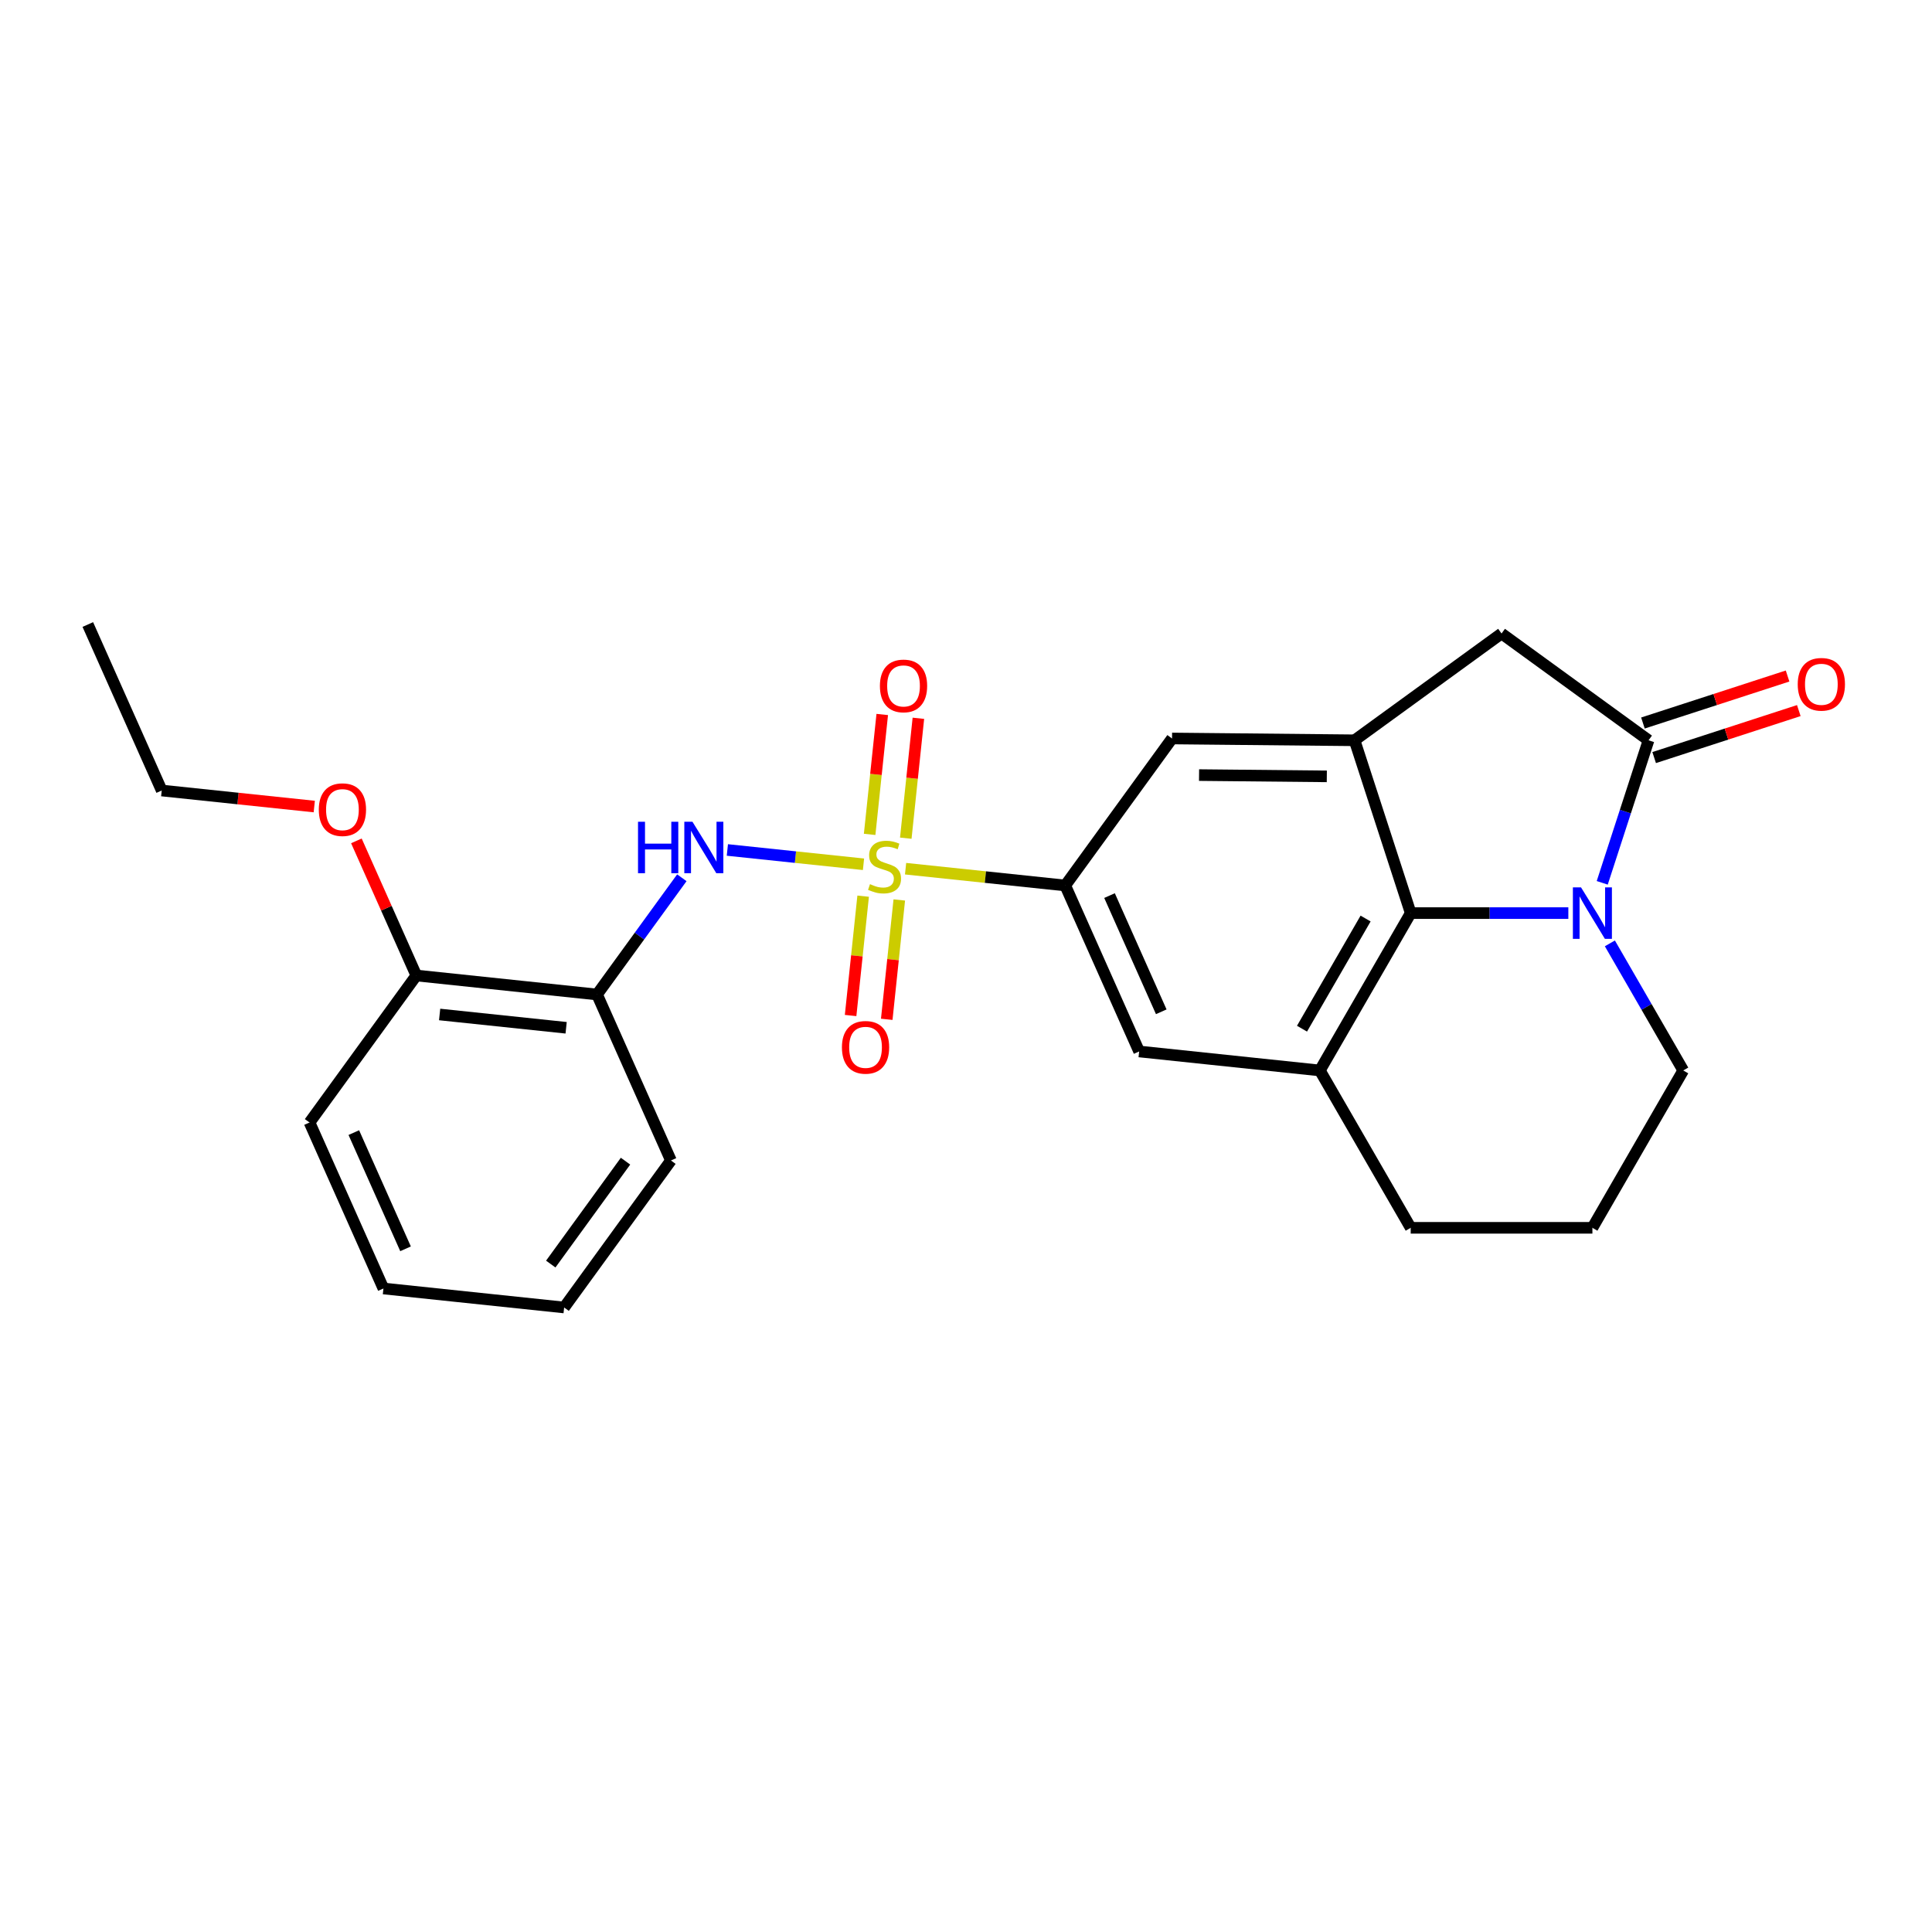 <?xml version='1.0' encoding='iso-8859-1'?>
<svg version='1.1' baseProfile='full'
              xmlns='http://www.w3.org/2000/svg'
                      xmlns:rdkit='http://www.rdkit.org/xml'
                      xmlns:xlink='http://www.w3.org/1999/xlink'
                  xml:space='preserve'
width='1000px' height='1000px' viewBox='0 0 1000 1000'>
<!-- END OF HEADER -->
<rect style='opacity:1.0;fill:#FFFFFF;stroke:none' width='1000' height='1000' x='0' y='0'> </rect>
<path class='bond-3' d='M 446.945,447.346 L 411.713,443.643' style='fill:none;fill-rule:evenodd;stroke:#CCCC00;stroke-width:6px;stroke-linecap:butt;stroke-linejoin:miter;stroke-opacity:1' />
<path class='bond-3' d='M 411.713,443.643 L 376.481,439.94' style='fill:none;fill-rule:evenodd;stroke:#0000FF;stroke-width:6px;stroke-linecap:butt;stroke-linejoin:miter;stroke-opacity:1' />
<path class='bond-5' d='M 468.726,449.635 L 510.047,453.978' style='fill:none;fill-rule:evenodd;stroke:#CCCC00;stroke-width:6px;stroke-linecap:butt;stroke-linejoin:miter;stroke-opacity:1' />
<path class='bond-5' d='M 510.047,453.978 L 551.367,458.321' style='fill:none;fill-rule:evenodd;stroke:#000000;stroke-width:6px;stroke-linecap:butt;stroke-linejoin:miter;stroke-opacity:1' />
<path class='bond-11' d='M 468.831,433.843 L 472.093,402.812' style='fill:none;fill-rule:evenodd;stroke:#CCCC00;stroke-width:6px;stroke-linecap:butt;stroke-linejoin:miter;stroke-opacity:1' />
<path class='bond-11' d='M 472.093,402.812 L 475.354,371.781' style='fill:none;fill-rule:evenodd;stroke:#FF0000;stroke-width:6px;stroke-linecap:butt;stroke-linejoin:miter;stroke-opacity:1' />
<path class='bond-11' d='M 450.125,431.877 L 453.386,400.846' style='fill:none;fill-rule:evenodd;stroke:#CCCC00;stroke-width:6px;stroke-linecap:butt;stroke-linejoin:miter;stroke-opacity:1' />
<path class='bond-11' d='M 453.386,400.846 L 456.648,369.815' style='fill:none;fill-rule:evenodd;stroke:#FF0000;stroke-width:6px;stroke-linecap:butt;stroke-linejoin:miter;stroke-opacity:1' />
<path class='bond-12' d='M 446.764,463.853 L 443.517,494.742' style='fill:none;fill-rule:evenodd;stroke:#CCCC00;stroke-width:6px;stroke-linecap:butt;stroke-linejoin:miter;stroke-opacity:1' />
<path class='bond-12' d='M 443.517,494.742 L 440.271,525.632' style='fill:none;fill-rule:evenodd;stroke:#FF0000;stroke-width:6px;stroke-linecap:butt;stroke-linejoin:miter;stroke-opacity:1' />
<path class='bond-12' d='M 465.471,465.819 L 462.224,496.709' style='fill:none;fill-rule:evenodd;stroke:#CCCC00;stroke-width:6px;stroke-linecap:butt;stroke-linejoin:miter;stroke-opacity:1' />
<path class='bond-12' d='M 462.224,496.709 L 458.977,527.598' style='fill:none;fill-rule:evenodd;stroke:#FF0000;stroke-width:6px;stroke-linecap:butt;stroke-linejoin:miter;stroke-opacity:1' />
<path class='bond-0' d='M 811.771,472.621 L 770.973,472.621' style='fill:none;fill-rule:evenodd;stroke:#0000FF;stroke-width:6px;stroke-linecap:butt;stroke-linejoin:miter;stroke-opacity:1' />
<path class='bond-0' d='M 770.973,472.621 L 730.176,472.621' style='fill:none;fill-rule:evenodd;stroke:#000000;stroke-width:6px;stroke-linecap:butt;stroke-linejoin:miter;stroke-opacity:1' />
<path class='bond-26' d='M 829.314,456.953 L 841.299,420.065' style='fill:none;fill-rule:evenodd;stroke:#0000FF;stroke-width:6px;stroke-linecap:butt;stroke-linejoin:miter;stroke-opacity:1' />
<path class='bond-26' d='M 841.299,420.065 L 853.285,383.177' style='fill:none;fill-rule:evenodd;stroke:#000000;stroke-width:6px;stroke-linecap:butt;stroke-linejoin:miter;stroke-opacity:1' />
<path class='bond-28' d='M 833.269,488.289 L 852.258,521.179' style='fill:none;fill-rule:evenodd;stroke:#0000FF;stroke-width:6px;stroke-linecap:butt;stroke-linejoin:miter;stroke-opacity:1' />
<path class='bond-28' d='M 852.258,521.179 L 871.246,554.068' style='fill:none;fill-rule:evenodd;stroke:#000000;stroke-width:6px;stroke-linecap:butt;stroke-linejoin:miter;stroke-opacity:1' />
<path class='bond-1' d='M 853.285,383.177 L 777.199,327.897' style='fill:none;fill-rule:evenodd;stroke:#000000;stroke-width:6px;stroke-linecap:butt;stroke-linejoin:miter;stroke-opacity:1' />
<path class='bond-13' d='M 856.191,392.121 L 893.625,379.958' style='fill:none;fill-rule:evenodd;stroke:#000000;stroke-width:6px;stroke-linecap:butt;stroke-linejoin:miter;stroke-opacity:1' />
<path class='bond-13' d='M 893.625,379.958 L 931.058,367.795' style='fill:none;fill-rule:evenodd;stroke:#FF0000;stroke-width:6px;stroke-linecap:butt;stroke-linejoin:miter;stroke-opacity:1' />
<path class='bond-13' d='M 850.379,374.232 L 887.812,362.07' style='fill:none;fill-rule:evenodd;stroke:#000000;stroke-width:6px;stroke-linecap:butt;stroke-linejoin:miter;stroke-opacity:1' />
<path class='bond-13' d='M 887.812,362.07 L 925.246,349.907' style='fill:none;fill-rule:evenodd;stroke:#FF0000;stroke-width:6px;stroke-linecap:butt;stroke-linejoin:miter;stroke-opacity:1' />
<path class='bond-2' d='M 730.176,472.621 L 683.152,554.068' style='fill:none;fill-rule:evenodd;stroke:#000000;stroke-width:6px;stroke-linecap:butt;stroke-linejoin:miter;stroke-opacity:1' />
<path class='bond-2' d='M 706.832,475.433 L 673.916,532.447' style='fill:none;fill-rule:evenodd;stroke:#000000;stroke-width:6px;stroke-linecap:butt;stroke-linejoin:miter;stroke-opacity:1' />
<path class='bond-25' d='M 730.176,472.621 L 701.113,383.177' style='fill:none;fill-rule:evenodd;stroke:#000000;stroke-width:6px;stroke-linecap:butt;stroke-linejoin:miter;stroke-opacity:1' />
<path class='bond-8' d='M 352.92,454.328 L 330.972,484.537' style='fill:none;fill-rule:evenodd;stroke:#0000FF;stroke-width:6px;stroke-linecap:butt;stroke-linejoin:miter;stroke-opacity:1' />
<path class='bond-8' d='M 330.972,484.537 L 309.024,514.746' style='fill:none;fill-rule:evenodd;stroke:#000000;stroke-width:6px;stroke-linecap:butt;stroke-linejoin:miter;stroke-opacity:1' />
<path class='bond-4' d='M 701.113,383.177 L 606.647,382.235' style='fill:none;fill-rule:evenodd;stroke:#000000;stroke-width:6px;stroke-linecap:butt;stroke-linejoin:miter;stroke-opacity:1' />
<path class='bond-4' d='M 686.756,401.844 L 620.629,401.185' style='fill:none;fill-rule:evenodd;stroke:#000000;stroke-width:6px;stroke-linecap:butt;stroke-linejoin:miter;stroke-opacity:1' />
<path class='bond-7' d='M 701.113,383.177 L 777.199,327.897' style='fill:none;fill-rule:evenodd;stroke:#000000;stroke-width:6px;stroke-linecap:butt;stroke-linejoin:miter;stroke-opacity:1' />
<path class='bond-9' d='M 551.367,458.321 L 606.647,382.235' style='fill:none;fill-rule:evenodd;stroke:#000000;stroke-width:6px;stroke-linecap:butt;stroke-linejoin:miter;stroke-opacity:1' />
<path class='bond-10' d='M 551.367,458.321 L 589.62,544.238' style='fill:none;fill-rule:evenodd;stroke:#000000;stroke-width:6px;stroke-linecap:butt;stroke-linejoin:miter;stroke-opacity:1' />
<path class='bond-10' d='M 574.289,463.558 L 601.065,523.7' style='fill:none;fill-rule:evenodd;stroke:#000000;stroke-width:6px;stroke-linecap:butt;stroke-linejoin:miter;stroke-opacity:1' />
<path class='bond-6' d='M 683.152,554.068 L 589.62,544.238' style='fill:none;fill-rule:evenodd;stroke:#000000;stroke-width:6px;stroke-linecap:butt;stroke-linejoin:miter;stroke-opacity:1' />
<path class='bond-16' d='M 683.152,554.068 L 730.176,635.516' style='fill:none;fill-rule:evenodd;stroke:#000000;stroke-width:6px;stroke-linecap:butt;stroke-linejoin:miter;stroke-opacity:1' />
<path class='bond-14' d='M 309.024,514.746 L 215.492,504.915' style='fill:none;fill-rule:evenodd;stroke:#000000;stroke-width:6px;stroke-linecap:butt;stroke-linejoin:miter;stroke-opacity:1' />
<path class='bond-14' d='M 293.028,531.978 L 227.555,525.096' style='fill:none;fill-rule:evenodd;stroke:#000000;stroke-width:6px;stroke-linecap:butt;stroke-linejoin:miter;stroke-opacity:1' />
<path class='bond-18' d='M 309.024,514.746 L 347.276,600.662' style='fill:none;fill-rule:evenodd;stroke:#000000;stroke-width:6px;stroke-linecap:butt;stroke-linejoin:miter;stroke-opacity:1' />
<path class='bond-17' d='M 215.492,504.915 L 199.979,470.073' style='fill:none;fill-rule:evenodd;stroke:#000000;stroke-width:6px;stroke-linecap:butt;stroke-linejoin:miter;stroke-opacity:1' />
<path class='bond-17' d='M 199.979,470.073 L 184.466,435.231' style='fill:none;fill-rule:evenodd;stroke:#FF0000;stroke-width:6px;stroke-linecap:butt;stroke-linejoin:miter;stroke-opacity:1' />
<path class='bond-20' d='M 215.492,504.915 L 160.212,581.001' style='fill:none;fill-rule:evenodd;stroke:#000000;stroke-width:6px;stroke-linecap:butt;stroke-linejoin:miter;stroke-opacity:1' />
<path class='bond-15' d='M 871.246,554.068 L 824.223,635.516' style='fill:none;fill-rule:evenodd;stroke:#000000;stroke-width:6px;stroke-linecap:butt;stroke-linejoin:miter;stroke-opacity:1' />
<path class='bond-19' d='M 730.176,635.516 L 824.223,635.516' style='fill:none;fill-rule:evenodd;stroke:#000000;stroke-width:6px;stroke-linecap:butt;stroke-linejoin:miter;stroke-opacity:1' />
<path class='bond-21' d='M 162.662,417.467 L 123.184,413.317' style='fill:none;fill-rule:evenodd;stroke:#FF0000;stroke-width:6px;stroke-linecap:butt;stroke-linejoin:miter;stroke-opacity:1' />
<path class='bond-21' d='M 123.184,413.317 L 83.707,409.168' style='fill:none;fill-rule:evenodd;stroke:#000000;stroke-width:6px;stroke-linecap:butt;stroke-linejoin:miter;stroke-opacity:1' />
<path class='bond-22' d='M 347.276,600.662 L 291.996,676.748' style='fill:none;fill-rule:evenodd;stroke:#000000;stroke-width:6px;stroke-linecap:butt;stroke-linejoin:miter;stroke-opacity:1' />
<path class='bond-22' d='M 323.767,601.019 L 285.071,654.279' style='fill:none;fill-rule:evenodd;stroke:#000000;stroke-width:6px;stroke-linecap:butt;stroke-linejoin:miter;stroke-opacity:1' />
<path class='bond-27' d='M 160.212,581.001 L 198.464,666.918' style='fill:none;fill-rule:evenodd;stroke:#000000;stroke-width:6px;stroke-linecap:butt;stroke-linejoin:miter;stroke-opacity:1' />
<path class='bond-27' d='M 183.133,586.238 L 209.91,646.38' style='fill:none;fill-rule:evenodd;stroke:#000000;stroke-width:6px;stroke-linecap:butt;stroke-linejoin:miter;stroke-opacity:1' />
<path class='bond-23' d='M 83.707,409.168 L 45.455,323.252' style='fill:none;fill-rule:evenodd;stroke:#000000;stroke-width:6px;stroke-linecap:butt;stroke-linejoin:miter;stroke-opacity:1' />
<path class='bond-24' d='M 291.996,676.748 L 198.464,666.918' style='fill:none;fill-rule:evenodd;stroke:#000000;stroke-width:6px;stroke-linecap:butt;stroke-linejoin:miter;stroke-opacity:1' />
<path  class='atom-0' d='M 450.311 457.632
Q 450.612 457.745, 451.854 458.272
Q 453.095 458.798, 454.45 459.137
Q 455.841 459.438, 457.196 459.438
Q 459.716 459.438, 461.183 458.234
Q 462.65 456.993, 462.65 454.848
Q 462.65 453.381, 461.898 452.478
Q 461.183 451.575, 460.055 451.086
Q 458.926 450.597, 457.045 450.033
Q 454.675 449.318, 453.246 448.641
Q 451.854 447.964, 450.838 446.535
Q 449.86 445.105, 449.86 442.697
Q 449.86 439.349, 452.117 437.28
Q 454.412 435.211, 458.926 435.211
Q 462.011 435.211, 465.51 436.678
L 464.644 439.575
Q 461.447 438.258, 459.039 438.258
Q 456.443 438.258, 455.014 439.349
Q 453.584 440.403, 453.622 442.246
Q 453.622 443.675, 454.337 444.541
Q 455.089 445.406, 456.142 445.895
Q 457.233 446.384, 459.039 446.948
Q 461.447 447.701, 462.876 448.453
Q 464.306 449.205, 465.321 450.748
Q 466.375 452.253, 466.375 454.848
Q 466.375 458.535, 463.892 460.529
Q 461.447 462.485, 457.346 462.485
Q 454.976 462.485, 453.171 461.958
Q 451.402 461.469, 449.296 460.604
L 450.311 457.632
' fill='#CCCC00'/>
<path  class='atom-1' d='M 818.335 459.304
L 827.063 473.411
Q 827.928 474.803, 829.32 477.323
Q 830.712 479.844, 830.787 479.994
L 830.787 459.304
L 834.323 459.304
L 834.323 485.938
L 830.674 485.938
L 821.307 470.514
Q 820.216 468.709, 819.05 466.64
Q 817.922 464.571, 817.583 463.931
L 817.583 485.938
L 814.122 485.938
L 814.122 459.304
L 818.335 459.304
' fill='#0000FF'/>
<path  class='atom-4' d='M 330.239 425.343
L 333.851 425.343
L 333.851 436.666
L 347.469 436.666
L 347.469 425.343
L 351.08 425.343
L 351.08 451.977
L 347.469 451.977
L 347.469 439.676
L 333.851 439.676
L 333.851 451.977
L 330.239 451.977
L 330.239 425.343
' fill='#0000FF'/>
<path  class='atom-4' d='M 358.416 425.343
L 367.143 439.45
Q 368.009 440.842, 369.401 443.362
Q 370.792 445.883, 370.868 446.033
L 370.868 425.343
L 374.404 425.343
L 374.404 451.977
L 370.755 451.977
L 361.388 436.553
Q 360.297 434.748, 359.131 432.679
Q 358.002 430.61, 357.663 429.97
L 357.663 451.977
L 354.203 451.977
L 354.203 425.343
L 358.416 425.343
' fill='#0000FF'/>
<path  class='atom-12' d='M 455.44 355.034
Q 455.44 348.639, 458.6 345.065
Q 461.76 341.491, 467.666 341.491
Q 473.572 341.491, 476.732 345.065
Q 479.892 348.639, 479.892 355.034
Q 479.892 361.504, 476.694 365.191
Q 473.497 368.84, 467.666 368.84
Q 461.797 368.84, 458.6 365.191
Q 455.44 361.542, 455.44 355.034
M 467.666 365.831
Q 471.729 365.831, 473.911 363.122
Q 476.13 360.376, 476.13 355.034
Q 476.13 349.805, 473.911 347.172
Q 471.729 344.501, 467.666 344.501
Q 463.603 344.501, 461.384 347.134
Q 459.202 349.767, 459.202 355.034
Q 459.202 360.413, 461.384 363.122
Q 463.603 365.831, 467.666 365.831
' fill='#FF0000'/>
<path  class='atom-13' d='M 435.779 542.098
Q 435.779 535.703, 438.939 532.129
Q 442.098 528.555, 448.005 528.555
Q 453.911 528.555, 457.071 532.129
Q 460.231 535.703, 460.231 542.098
Q 460.231 548.568, 457.033 552.255
Q 453.836 555.904, 448.005 555.904
Q 442.136 555.904, 438.939 552.255
Q 435.779 548.606, 435.779 542.098
M 448.005 552.895
Q 452.068 552.895, 454.249 550.186
Q 456.469 547.44, 456.469 542.098
Q 456.469 536.869, 454.249 534.236
Q 452.068 531.565, 448.005 531.565
Q 443.942 531.565, 441.722 534.198
Q 439.54 536.831, 439.54 542.098
Q 439.54 547.478, 441.722 550.186
Q 443.942 552.895, 448.005 552.895
' fill='#FF0000'/>
<path  class='atom-14' d='M 930.503 354.19
Q 930.503 347.795, 933.663 344.221
Q 936.823 340.647, 942.729 340.647
Q 948.635 340.647, 951.795 344.221
Q 954.955 347.795, 954.955 354.19
Q 954.955 360.66, 951.758 364.347
Q 948.56 367.996, 942.729 367.996
Q 936.861 367.996, 933.663 364.347
Q 930.503 360.698, 930.503 354.19
M 942.729 364.986
Q 946.792 364.986, 948.974 362.278
Q 951.193 359.532, 951.193 354.19
Q 951.193 348.961, 948.974 346.327
Q 946.792 343.657, 942.729 343.657
Q 938.666 343.657, 936.447 346.29
Q 934.265 348.923, 934.265 354.19
Q 934.265 359.569, 936.447 362.278
Q 938.666 364.986, 942.729 364.986
' fill='#FF0000'/>
<path  class='atom-18' d='M 165.013 419.074
Q 165.013 412.679, 168.173 409.105
Q 171.333 405.531, 177.239 405.531
Q 183.145 405.531, 186.305 409.105
Q 189.465 412.679, 189.465 419.074
Q 189.465 425.545, 186.268 429.231
Q 183.07 432.88, 177.239 432.88
Q 171.371 432.88, 168.173 429.231
Q 165.013 425.582, 165.013 419.074
M 177.239 429.871
Q 181.302 429.871, 183.484 427.162
Q 185.703 424.416, 185.703 419.074
Q 185.703 413.845, 183.484 411.212
Q 181.302 408.541, 177.239 408.541
Q 173.176 408.541, 170.957 411.174
Q 168.775 413.807, 168.775 419.074
Q 168.775 424.454, 170.957 427.162
Q 173.176 429.871, 177.239 429.871
' fill='#FF0000'/>
</svg>
